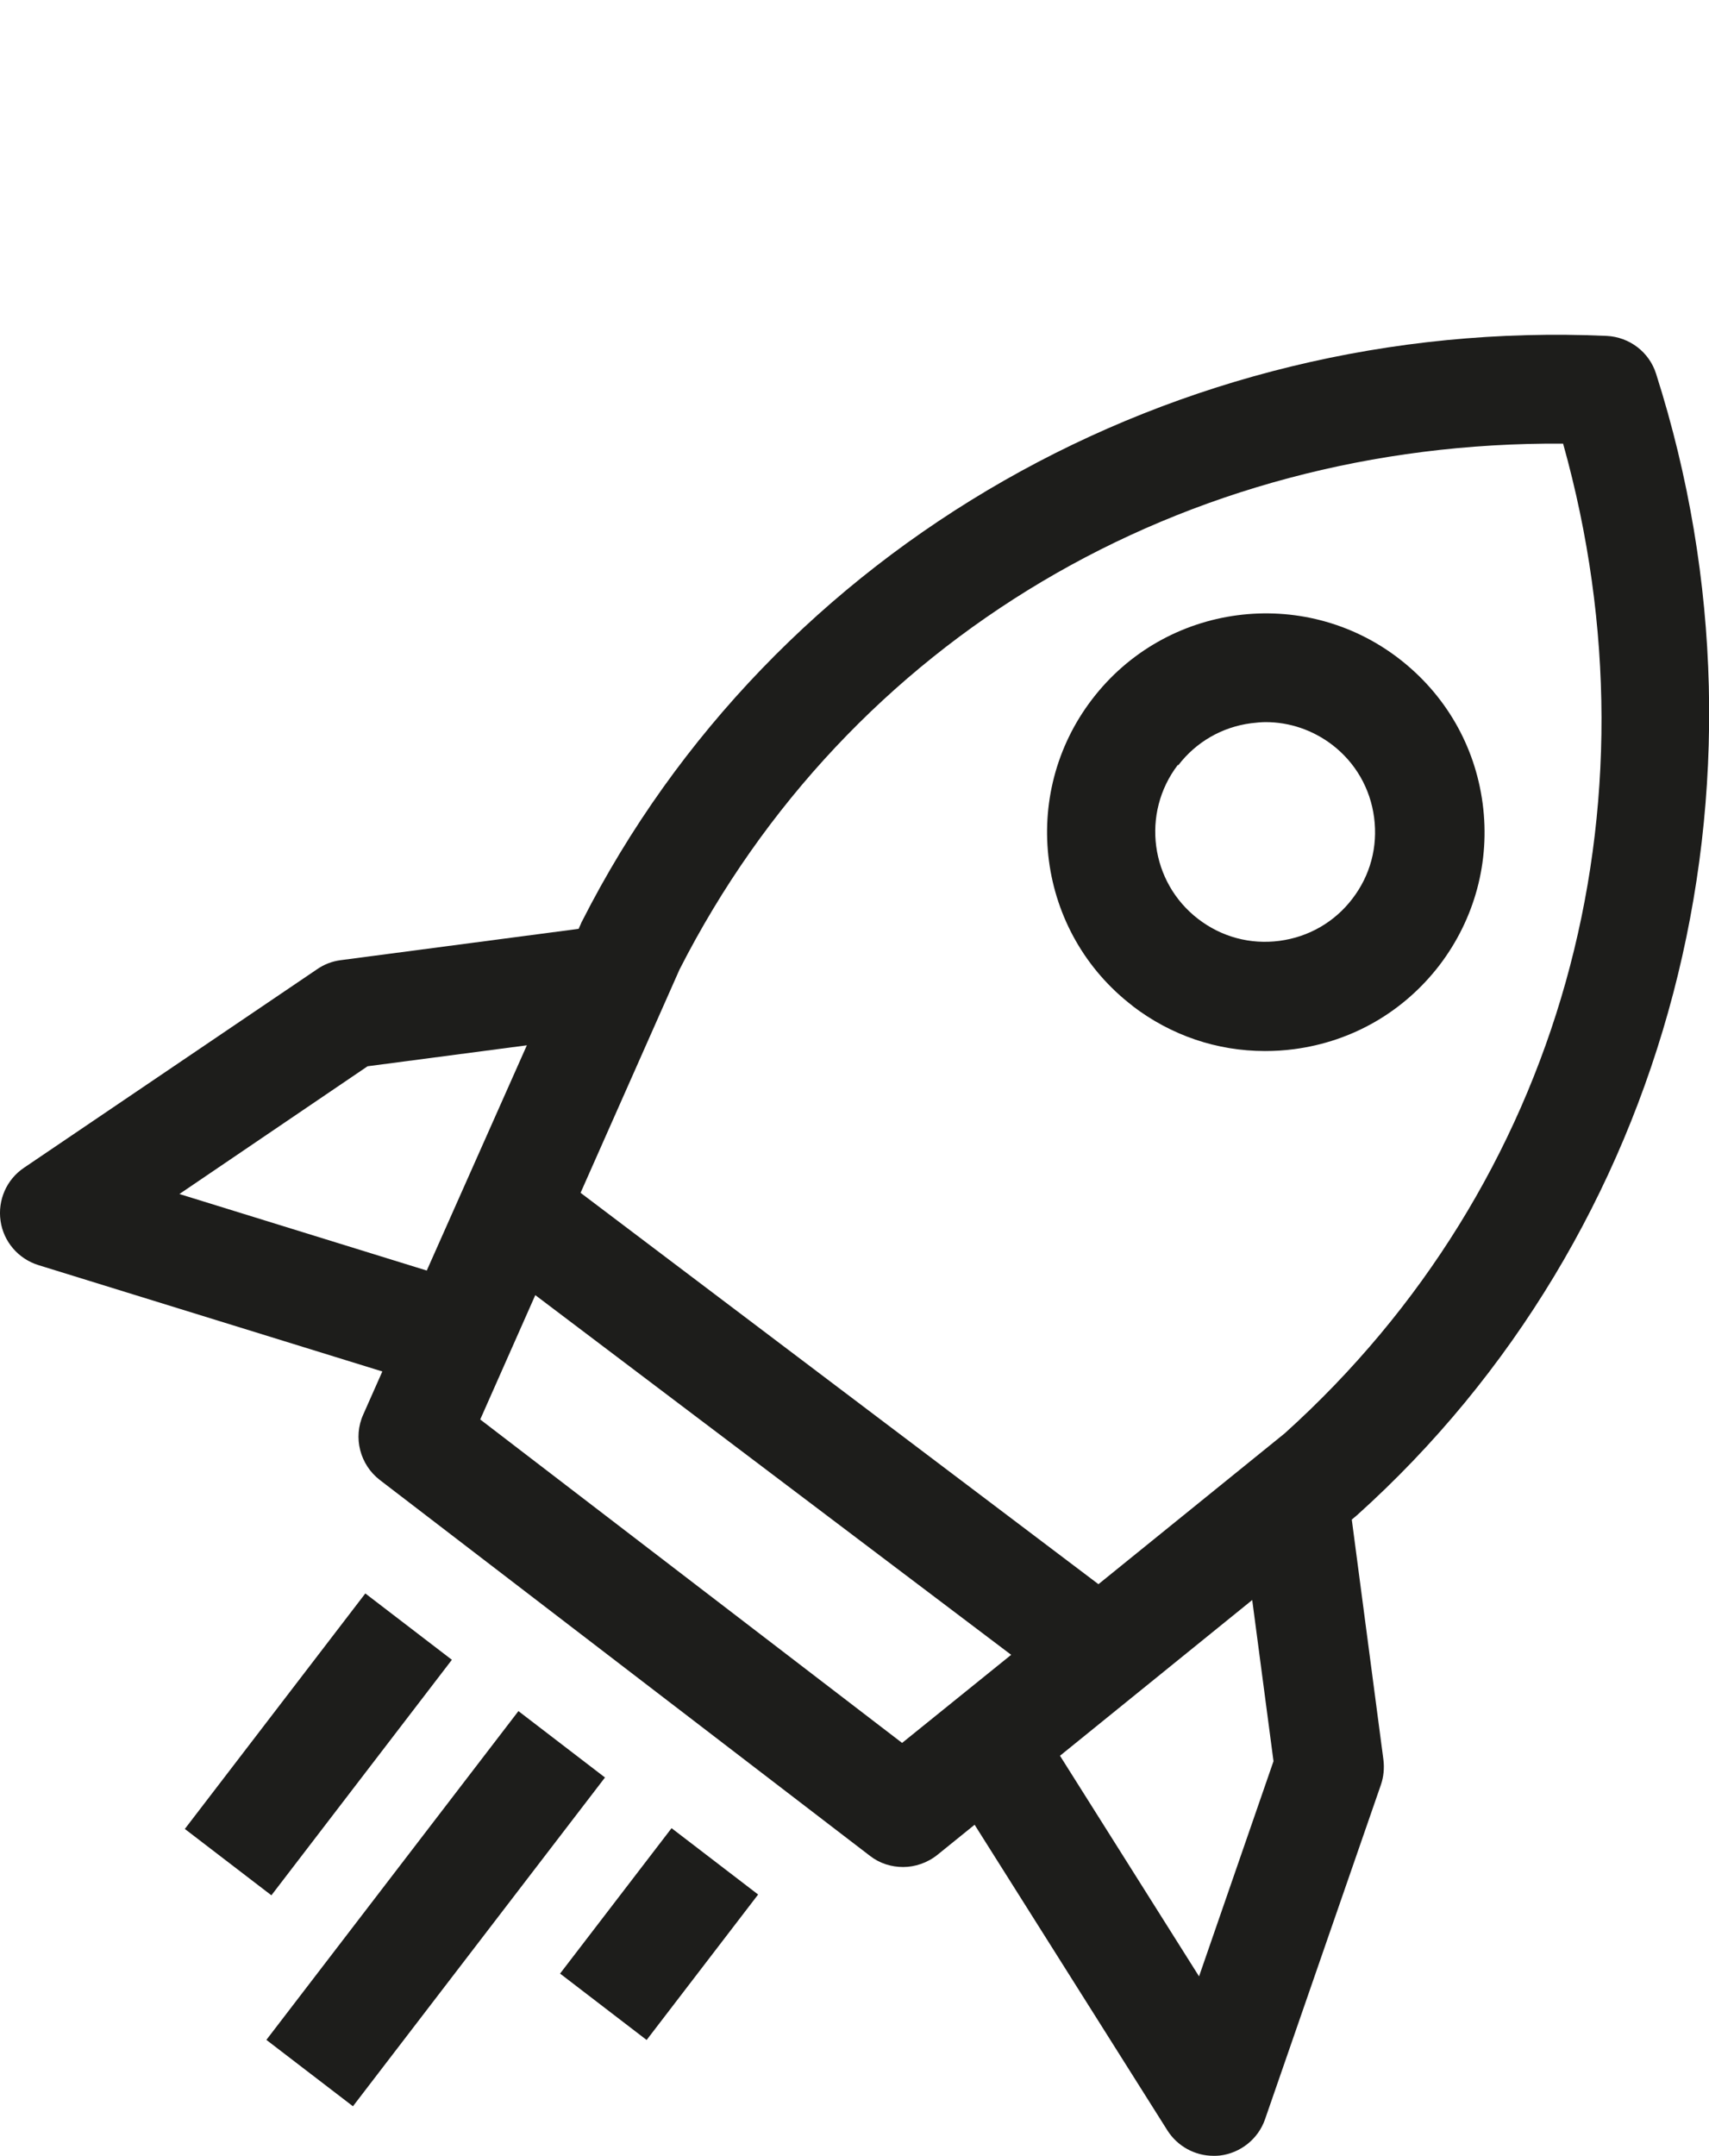 <svg xmlns="http://www.w3.org/2000/svg" fill="none" viewBox="0 0 46 58" height="58" width="46">
<g clip-path="url(#clip0_3146_22441)" id="Launch">
<path fill="#1D1D1B" d="M36.517 40.767C44.95 33.195 48.114 21.134 44.576 10.056C44.392 9.469 43.857 9.066 43.247 9.036C31.636 8.516 20.794 14.685 15.664 24.788C15.649 24.81 15.642 24.832 15.634 24.854L15.575 24.986L9.168 25.829C8.94 25.859 8.727 25.94 8.536 26.072L0.646 31.413C0.176 31.728 -0.066 32.286 0.015 32.843C0.095 33.401 0.492 33.863 1.035 34.032L10.291 36.893L9.777 38.052C9.498 38.668 9.689 39.402 10.225 39.813L23.415 49.922C23.679 50.128 23.994 50.223 24.31 50.223C24.626 50.223 24.963 50.113 25.235 49.893L26.233 49.086L31.423 57.31C31.694 57.736 32.164 57.992 32.663 57.992C32.722 57.992 32.773 57.992 32.832 57.985C33.39 57.919 33.867 57.538 34.05 57.009L37.17 48.008C37.243 47.795 37.265 47.56 37.236 47.333L36.385 40.877L36.465 40.81C36.465 40.81 36.502 40.781 36.524 40.759L36.517 40.767ZM42.073 11.934C44.825 21.758 42 31.875 34.579 38.558L29.566 42.615L15.627 32.087L18.291 26.079C22.827 17.18 31.856 11.861 42.073 11.934ZM4.822 32.124L9.894 28.683L14.181 28.119L11.487 34.178L4.822 32.117V32.124ZM24.281 46.885L12.926 38.184L14.408 34.839L27.217 44.515L24.281 46.885ZM34.278 47.377L32.274 53.165L28.531 47.23L33.705 43.041L34.278 47.377Z" id="Vector"></path>
<path fill="#1D1D1B" d="M30.476 27.055C31.518 27.855 32.759 28.273 34.05 28.273C34.307 28.273 34.572 28.258 34.836 28.222C36.399 28.016 37.779 27.217 38.741 25.97C39.695 24.722 40.113 23.174 39.908 21.619C39.702 20.056 38.902 18.677 37.654 17.716C35.078 15.735 31.371 16.227 29.397 18.809C27.422 21.384 27.907 25.089 30.491 27.063L30.476 27.055ZM31.716 20.584C32.193 19.961 32.891 19.557 33.676 19.455C33.808 19.44 33.94 19.425 34.065 19.425C34.711 19.425 35.335 19.638 35.856 20.034C36.48 20.511 36.884 21.208 36.986 21.993C37.089 22.778 36.884 23.549 36.399 24.179C35.922 24.803 35.225 25.206 34.439 25.309C33.654 25.412 32.883 25.206 32.252 24.722C30.96 23.732 30.711 21.876 31.702 20.577L31.716 20.584Z" id="Vector_2"></path>
<path fill="#1D1D1B" d="M13.954 46.029L7.17 54.873L9.5 56.659L16.284 47.815L13.954 46.029Z" id="Vector_3"></path>
<path fill="#1D1D1B" d="M9.833 42.864L4.975 49.199L7.305 50.984L12.163 44.649L9.833 42.864Z" id="Vector_4"></path>
<path fill="#1D1D1B" d="M18.076 49.178L15.075 53.09L17.405 54.876L20.406 50.963L18.076 49.178Z" id="Vector_5"></path>
</g>
<defs>
<clipPath id="clip0_3146_22441">
<rect fill="white" height="58" width="46"></rect>
</clipPath>
</defs>
</svg>
